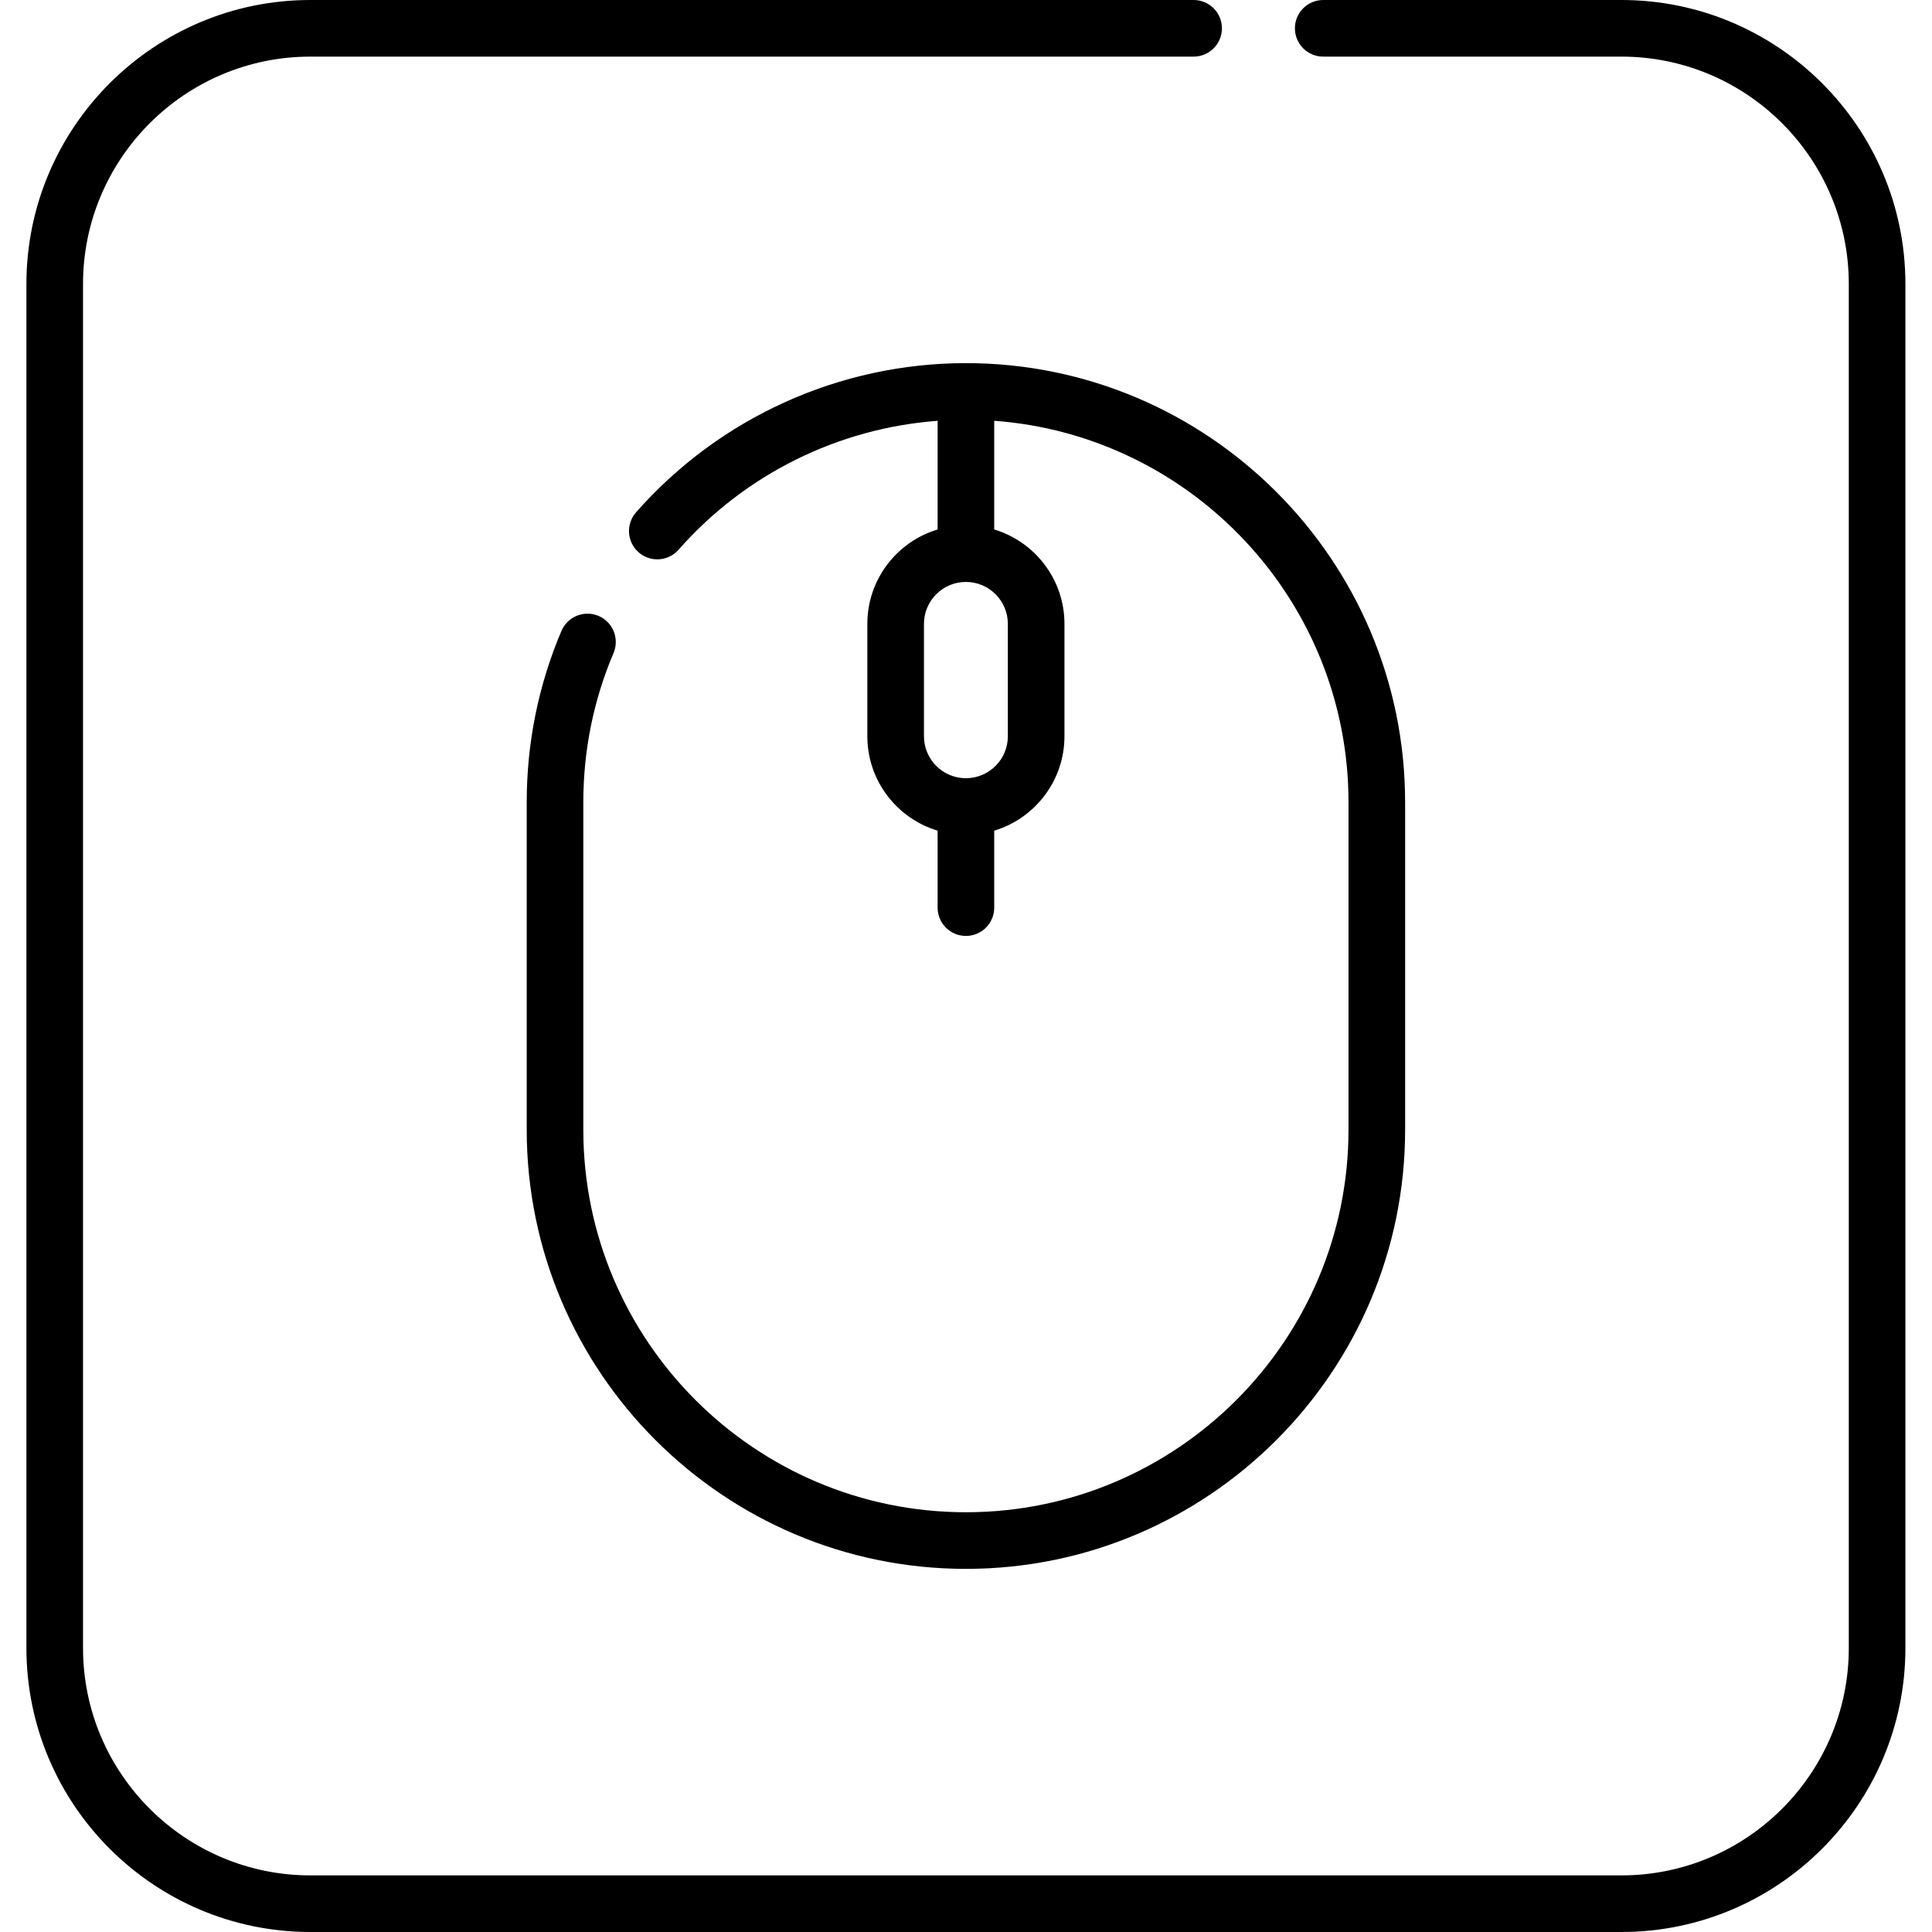 <svg height="512pt" viewBox="-7 0 512 512" width="512pt" xmlns="http://www.w3.org/2000/svg"><path d="m422.695 0h-79.031c-4.145 0-7.5 3.359-7.5 7.5 0 4.145 3.355 7.504 7.5 7.504h79.031c33.227 0 60.254 27.027 60.254 60.254v361.484c0 33.223-27.027 60.254-60.254 60.254h-347.438c-33.223 0-60.254-27.031-60.254-60.254v-361.484c0-33.227 27.031-60.254 60.254-60.254h234.066c4.145 0 7.5-3.359 7.5-7.504 0-4.141-3.355-7.5-7.5-7.5h-234.066c-41.496 0-75.258 33.762-75.258 75.258v361.484c0 41.496 33.762 75.258 75.258 75.258h347.438c41.496 0 75.258-33.762 75.258-75.258v-361.484c0-41.496-33.762-75.258-75.258-75.258zm0 0"/><path d="m155.594 173.062c1.617-3.812-.16-8.219-3.977-9.836-3.812-1.617-8.215.164-9.832 3.977-6.105 14.387-9.199 29.672-9.199 45.426v86.742c0 64.184 52.211 116.395 116.395 116.395 64.18 0 116.391-52.211 116.391-116.395v-86.742c0-64.184-52.211-116.395-116.391-116.395-33.449 0-65.312 14.414-87.422 39.543-2.734 3.113-2.434 7.852.68 10.59 3.109 2.734 7.848 2.43 10.586-.68 17.602-20.008 42.297-32.211 68.652-34.168v28.797c-10.758 3.23-18.621 13.219-18.621 25.016v29.785c0 11.797 7.863 21.785 18.621 25.016v20.398c0 4.145 3.359 7.504 7.504 7.504 4.141 0 7.5-3.359 7.5-7.504v-20.398c10.754-3.234 18.613-13.223 18.613-25.016v-29.785c0-11.793-7.859-21.781-18.613-25.016v-28.805c52.418 3.852 93.887 47.73 93.887 101.113v86.746c0 55.91-45.484 101.391-101.391 101.391s-101.391-45.48-101.391-101.391v-86.746c0-13.727 2.695-27.039 8.008-39.562zm104.496-7.73v29.789c0 6.125-4.988 11.113-11.117 11.113-6.125 0-11.113-4.984-11.113-11.113v-29.789c0-6.129 4.984-11.113 11.113-11.113s11.117 4.984 11.117 11.113zm0 0"/></svg>